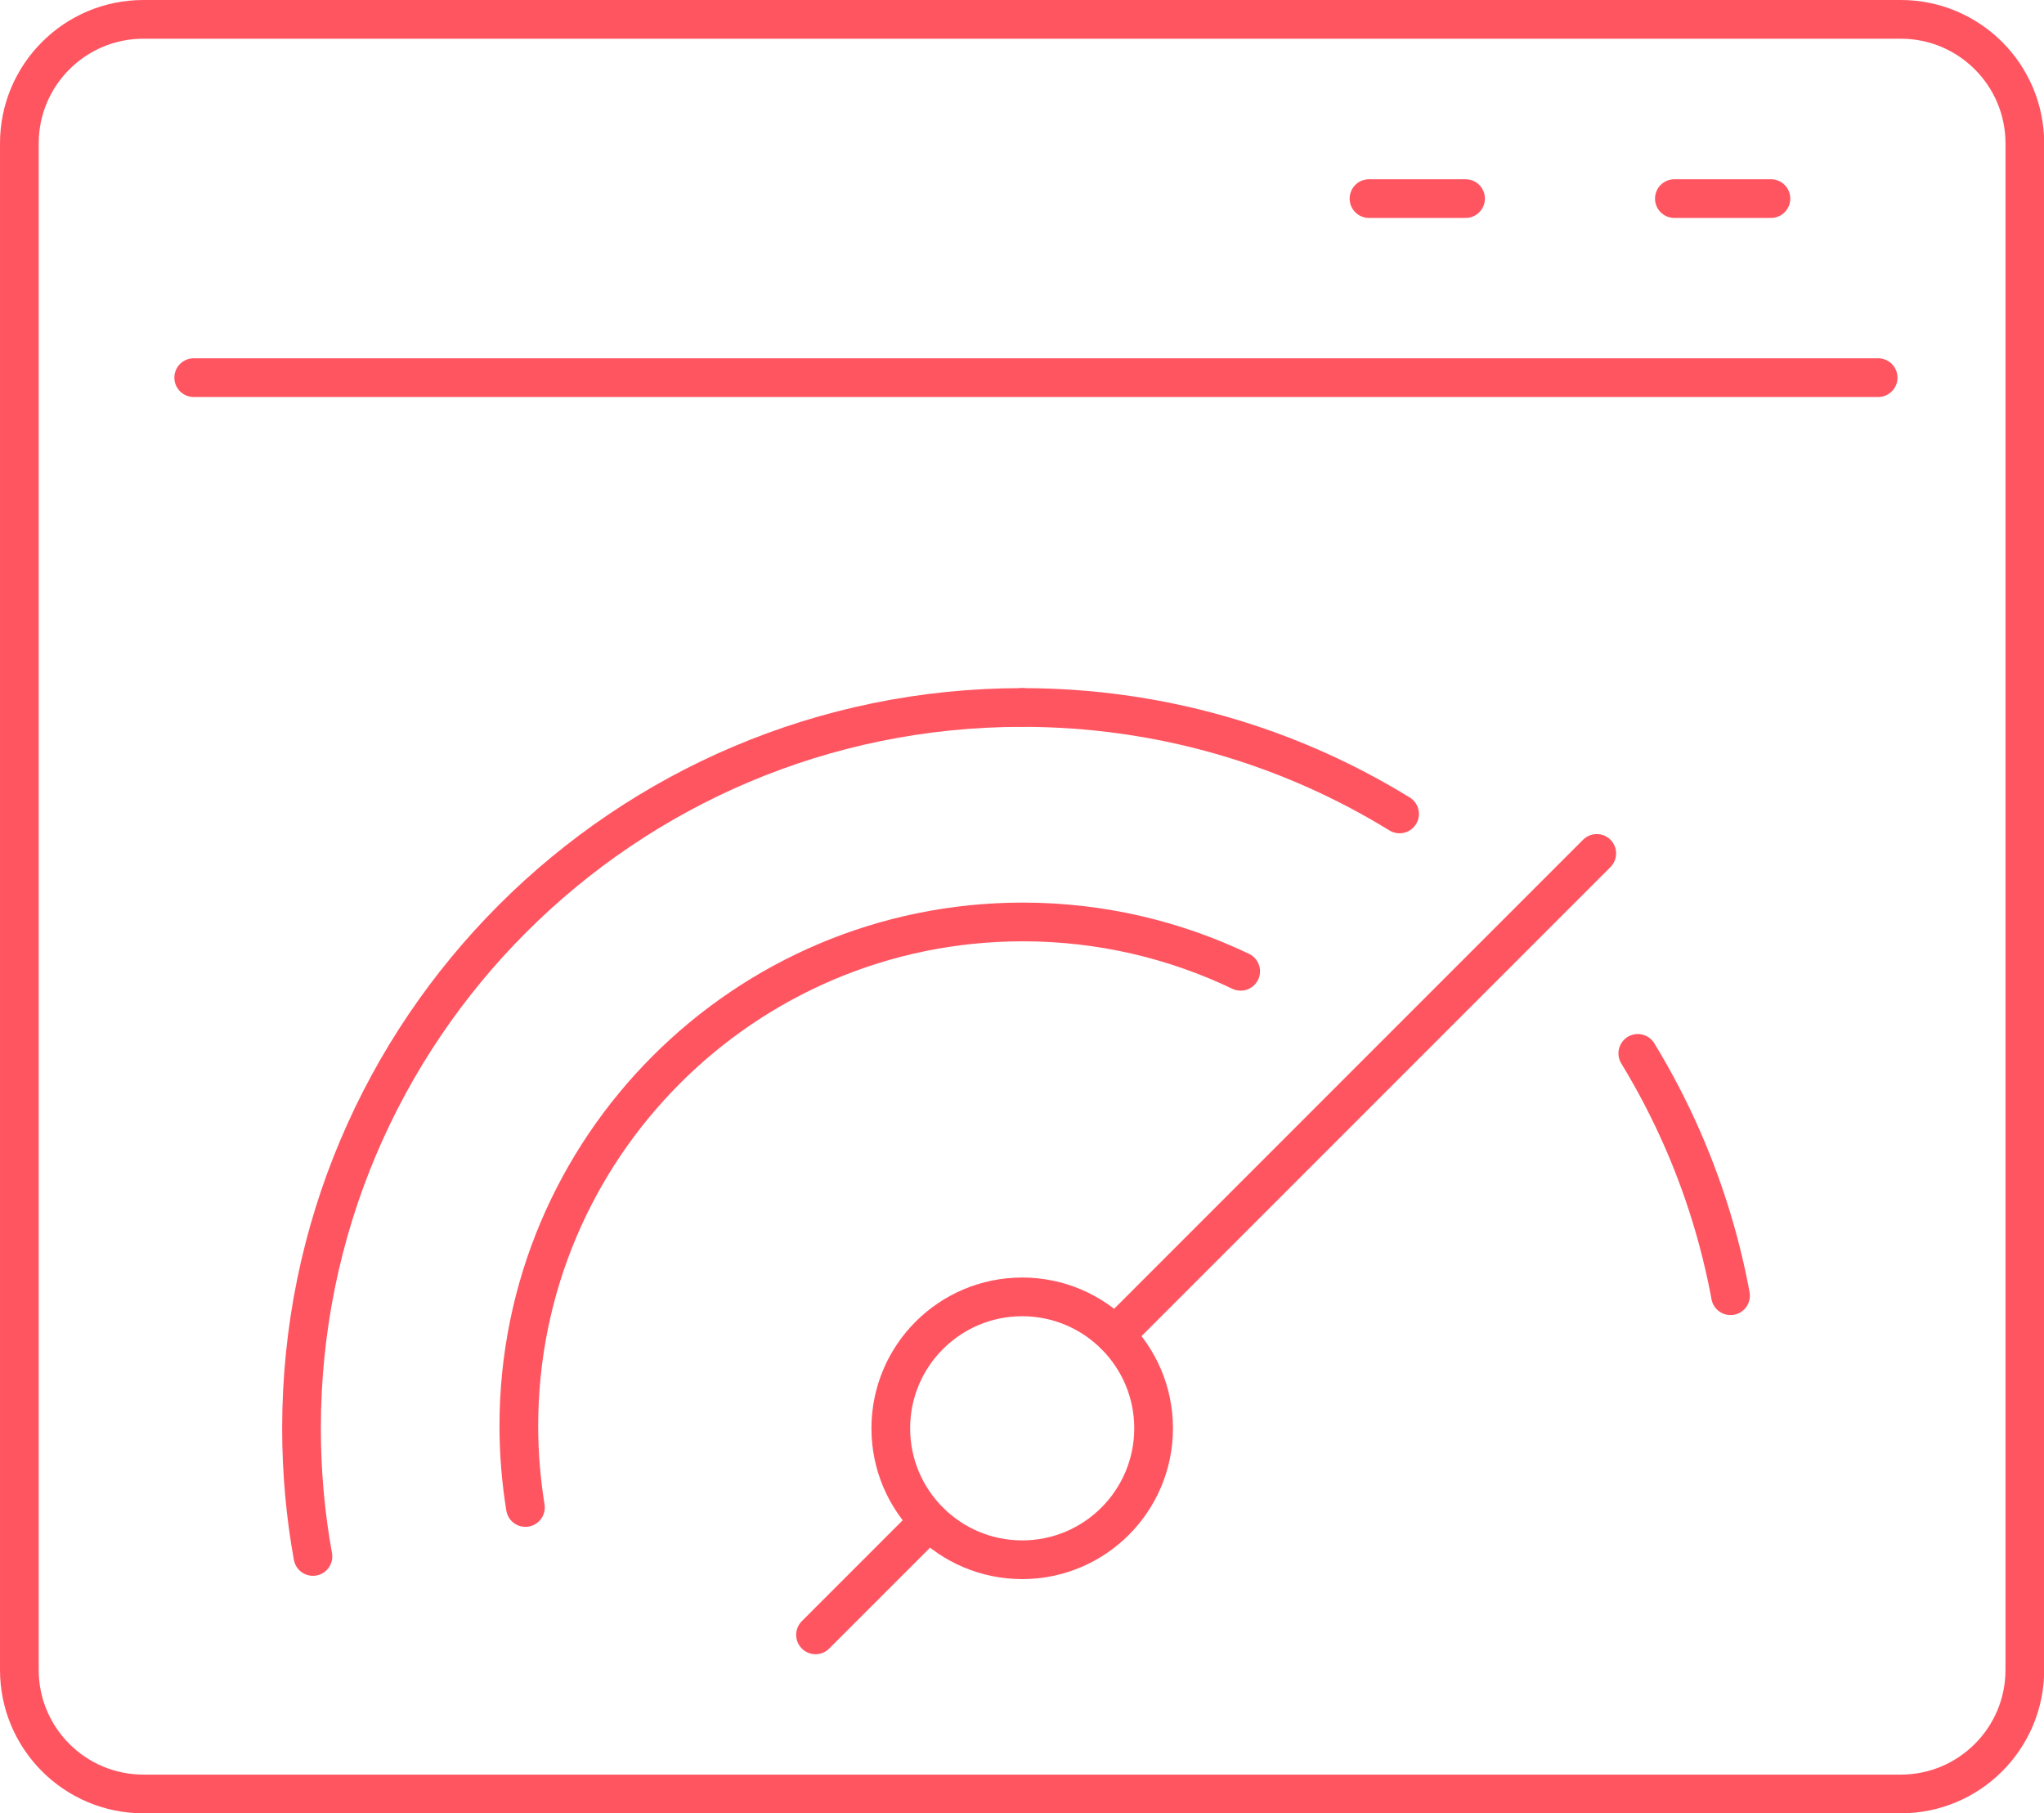 <?xml version="1.0" encoding="UTF-8"?> <svg xmlns="http://www.w3.org/2000/svg" viewBox="0 0 105.62 93.67"><g fill="none" stroke="#ff5561" stroke-linecap="round" stroke-linejoin="round" stroke-width="2"><path d="m98.22 1h-90.81c-3.54 0-6.41 2.87-6.41 6.41v78.86c0 3.54 2.87 6.41 6.41 6.41h90.81c3.54 0 6.41-2.87 6.41-6.41v-78.86c0-3.54-2.87-6.41-6.41-6.41z"></path><path d="m97.05 19.51h-87.04"></path><path d="m91.51 10.26h-4.99"></path><path d="m75.73 10.26h-4.99"></path><path d="m52.82 80.58c3.75 0 6.79-3.04 6.79-6.79s-3.04-6.79-6.79-6.79-6.79 3.04-6.79 6.79 3.04 6.79 6.79 6.79z"></path><path d="m57.62 68.98 24.89-24.89"></path><path d="m48.01 78.59-5.87 5.87"></path><path d="m27.15 77.88c-.22-1.37-.34-2.78-.34-4.21 0-14.38 11.66-26.04 26.04-26.04 4.03 0 7.85.92 11.26 2.55"></path><path d="m52.82 36.55c-20.57 0-37.24 16.67-37.24 37.24 0 2.26.2 4.47.59 6.62"></path><path d="m84.63 54.42c3.44 5.64 5.42 12.27 5.42 19.36 0 2.26-.2 4.47-.59 6.62" stroke-dasharray="13.48 22.47"></path><path d="m52.82 36.55c7.15 0 13.82 2.01 19.5 5.5"></path></g></svg> 